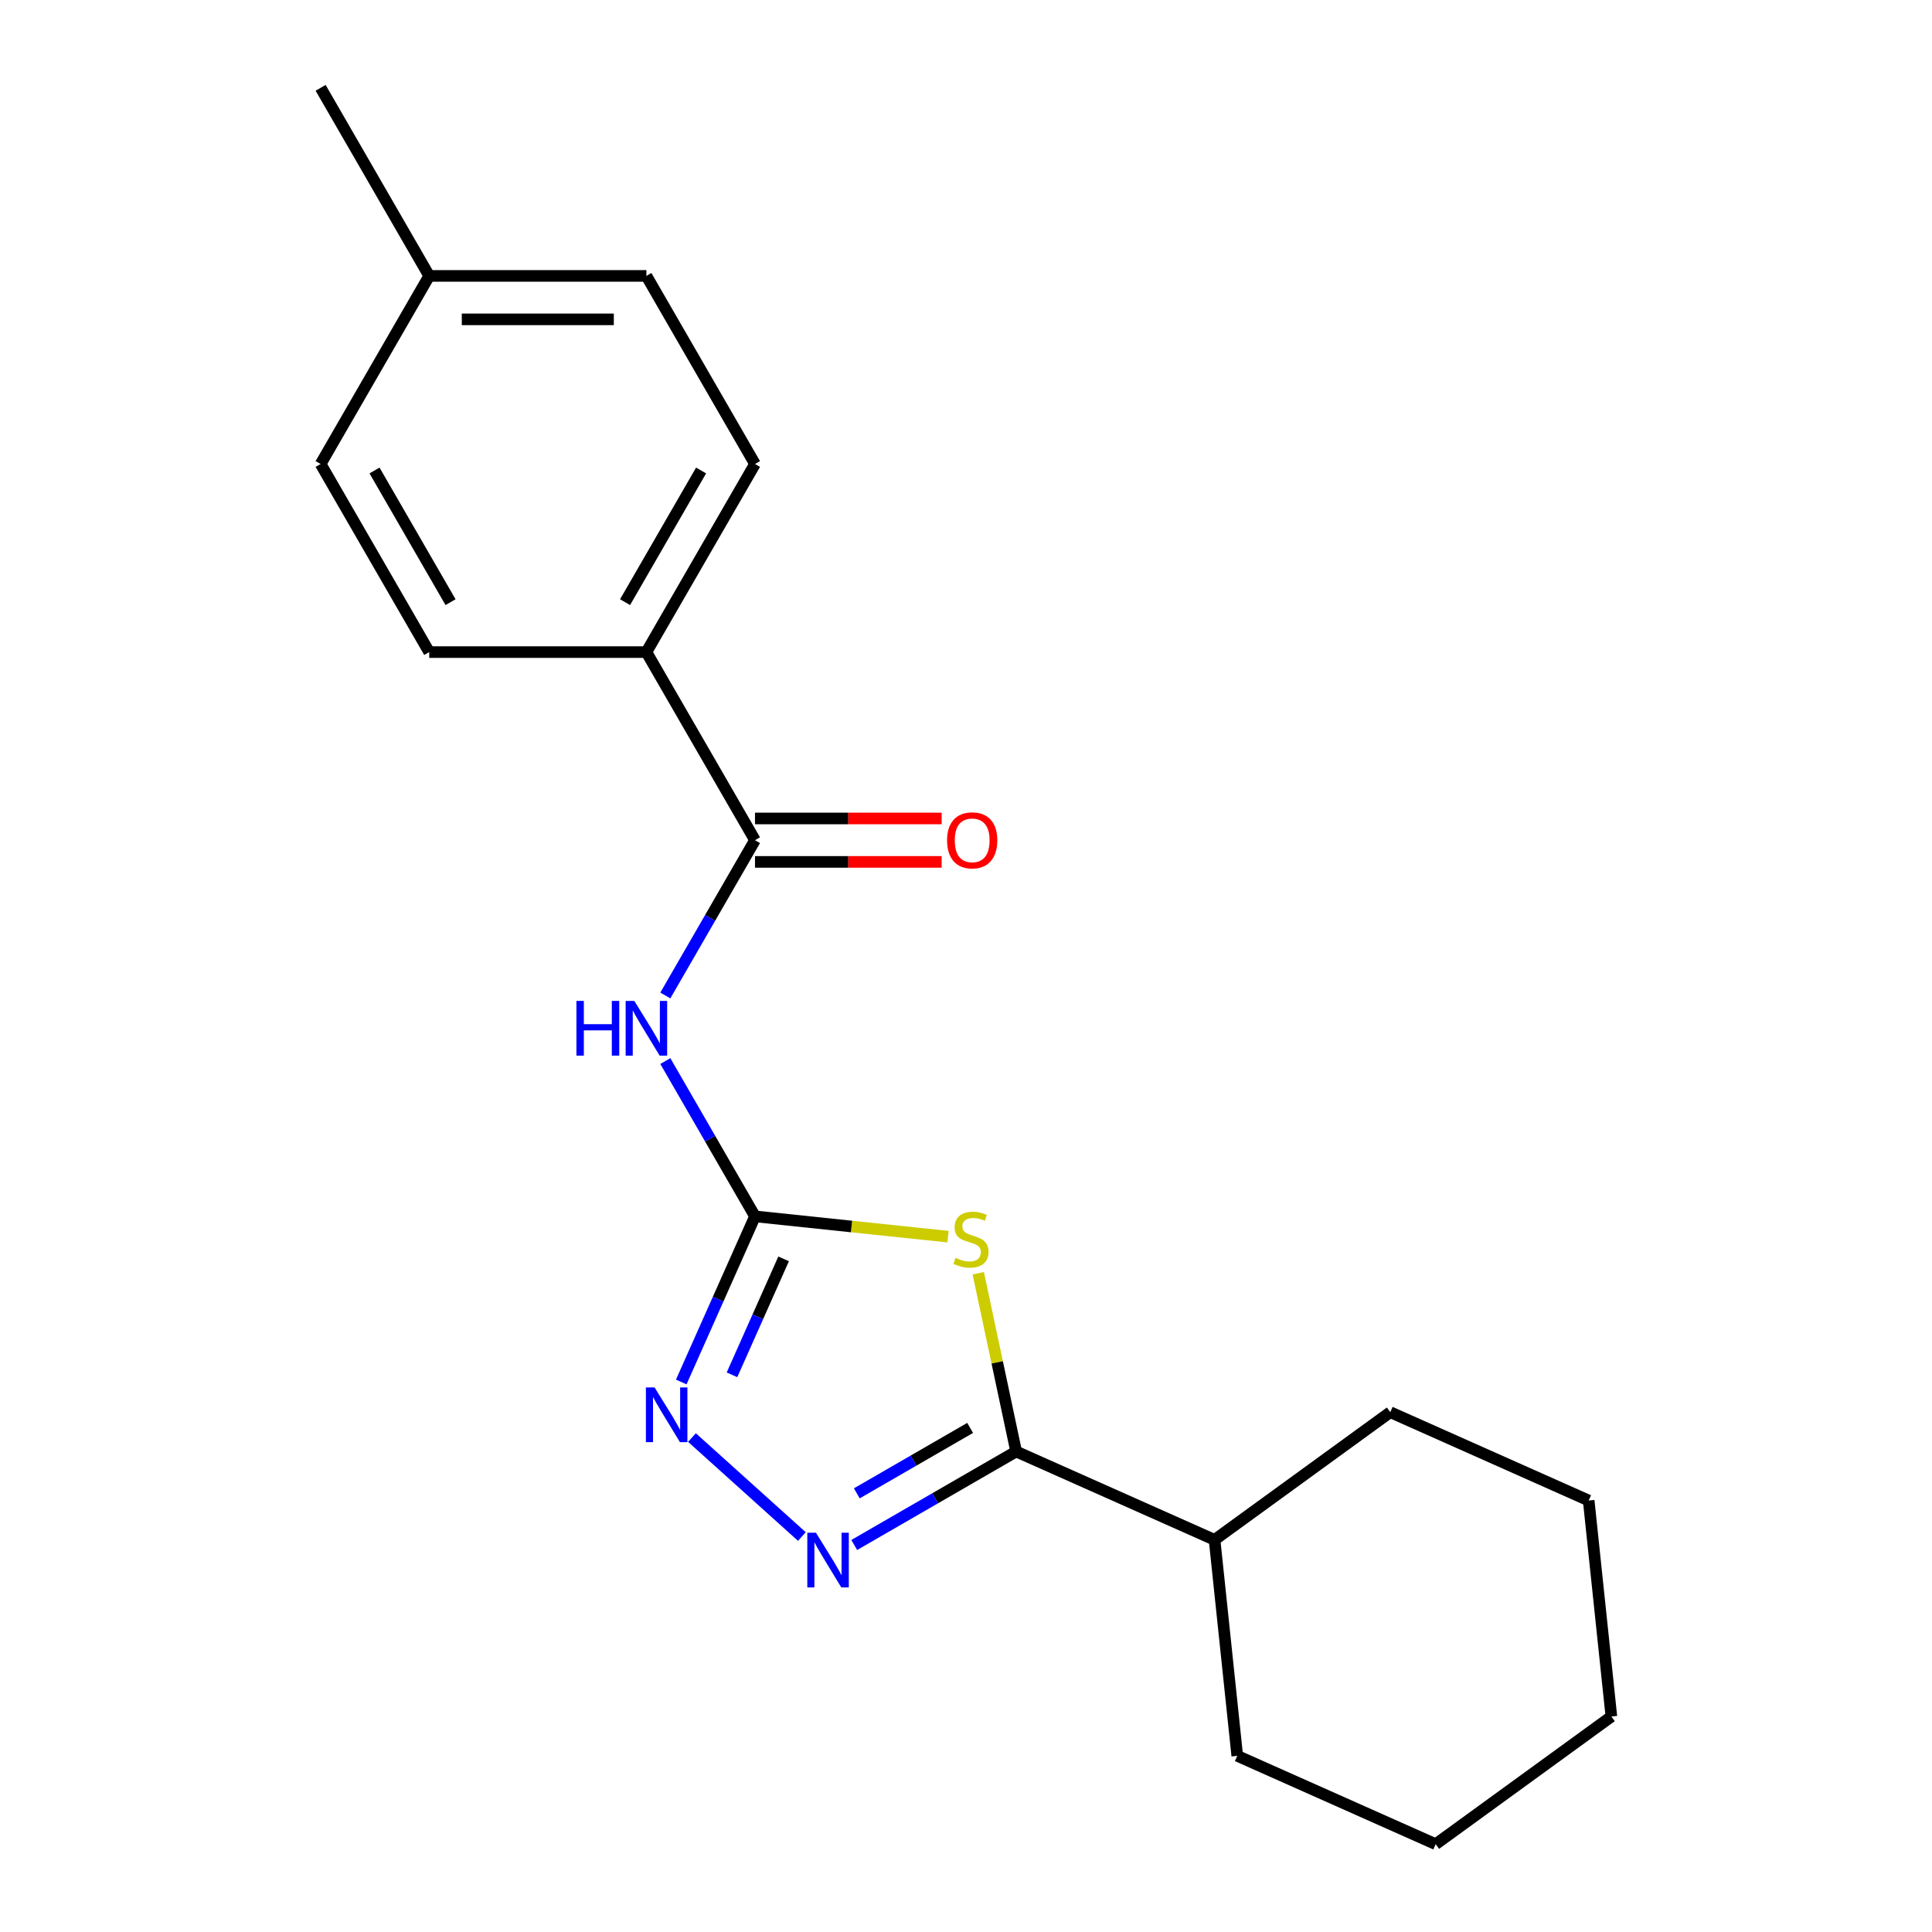 <?xml version='1.0' encoding='iso-8859-1'?>
<svg version='1.1' baseProfile='full'
              xmlns='http://www.w3.org/2000/svg'
                      xmlns:rdkit='http://www.rdkit.org/xml'
                      xmlns:xlink='http://www.w3.org/1999/xlink'
                  xml:space='preserve'
width='1000px' height='1000px' viewBox='0 0 1000 1000'>
<!-- END OF HEADER -->
<rect style='opacity:1.0;fill:#FFFFFF;stroke:none' width='1000' height='1000' x='0' y='0'> </rect>
<path class='bond-0' d='M 490.694,640.088 L 440.739,634.837' style='fill:none;fill-rule:evenodd;stroke:#CCCC00;stroke-width:6px;stroke-linecap:butt;stroke-linejoin:miter;stroke-opacity:1' />
<path class='bond-0' d='M 440.739,634.837 L 390.784,629.587' style='fill:none;fill-rule:evenodd;stroke:#000000;stroke-width:6px;stroke-linecap:butt;stroke-linejoin:miter;stroke-opacity:1' />
<path class='bond-1' d='M 506.344,659.028 L 516.151,705.163' style='fill:none;fill-rule:evenodd;stroke:#CCCC00;stroke-width:6px;stroke-linecap:butt;stroke-linejoin:miter;stroke-opacity:1' />
<path class='bond-1' d='M 516.151,705.163 L 525.957,751.297' style='fill:none;fill-rule:evenodd;stroke:#000000;stroke-width:6px;stroke-linecap:butt;stroke-linejoin:miter;stroke-opacity:1' />
<path class='bond-3' d='M 390.784,629.587 L 367.578,589.394' style='fill:none;fill-rule:evenodd;stroke:#000000;stroke-width:6px;stroke-linecap:butt;stroke-linejoin:miter;stroke-opacity:1' />
<path class='bond-3' d='M 367.578,589.394 L 344.373,549.202' style='fill:none;fill-rule:evenodd;stroke:#0000FF;stroke-width:6px;stroke-linecap:butt;stroke-linejoin:miter;stroke-opacity:1' />
<path class='bond-4' d='M 390.784,629.587 L 371.7,672.45' style='fill:none;fill-rule:evenodd;stroke:#000000;stroke-width:6px;stroke-linecap:butt;stroke-linejoin:miter;stroke-opacity:1' />
<path class='bond-4' d='M 371.7,672.45 L 352.615,715.314' style='fill:none;fill-rule:evenodd;stroke:#0000FF;stroke-width:6px;stroke-linecap:butt;stroke-linejoin:miter;stroke-opacity:1' />
<path class='bond-4' d='M 405.598,651.591 L 392.239,681.595' style='fill:none;fill-rule:evenodd;stroke:#000000;stroke-width:6px;stroke-linecap:butt;stroke-linejoin:miter;stroke-opacity:1' />
<path class='bond-4' d='M 392.239,681.595 L 378.88,711.6' style='fill:none;fill-rule:evenodd;stroke:#0000FF;stroke-width:6px;stroke-linecap:butt;stroke-linejoin:miter;stroke-opacity:1' />
<path class='bond-2' d='M 525.957,751.297 L 484.054,775.49' style='fill:none;fill-rule:evenodd;stroke:#000000;stroke-width:6px;stroke-linecap:butt;stroke-linejoin:miter;stroke-opacity:1' />
<path class='bond-2' d='M 484.054,775.49 L 442.152,799.682' style='fill:none;fill-rule:evenodd;stroke:#0000FF;stroke-width:6px;stroke-linecap:butt;stroke-linejoin:miter;stroke-opacity:1' />
<path class='bond-2' d='M 502.144,739.084 L 472.813,756.019' style='fill:none;fill-rule:evenodd;stroke:#000000;stroke-width:6px;stroke-linecap:butt;stroke-linejoin:miter;stroke-opacity:1' />
<path class='bond-2' d='M 472.813,756.019 L 443.481,772.953' style='fill:none;fill-rule:evenodd;stroke:#0000FF;stroke-width:6px;stroke-linecap:butt;stroke-linejoin:miter;stroke-opacity:1' />
<path class='bond-8' d='M 525.957,751.297 L 628.654,797.021' style='fill:none;fill-rule:evenodd;stroke:#000000;stroke-width:6px;stroke-linecap:butt;stroke-linejoin:miter;stroke-opacity:1' />
<path class='bond-20' d='M 415.051,795.305 L 358.154,744.075' style='fill:none;fill-rule:evenodd;stroke:#0000FF;stroke-width:6px;stroke-linecap:butt;stroke-linejoin:miter;stroke-opacity:1' />
<path class='bond-5' d='M 344.373,515.261 L 367.578,475.069' style='fill:none;fill-rule:evenodd;stroke:#0000FF;stroke-width:6px;stroke-linecap:butt;stroke-linejoin:miter;stroke-opacity:1' />
<path class='bond-5' d='M 367.578,475.069 L 390.784,434.876' style='fill:none;fill-rule:evenodd;stroke:#000000;stroke-width:6px;stroke-linecap:butt;stroke-linejoin:miter;stroke-opacity:1' />
<path class='bond-6' d='M 390.784,434.876 L 334.575,337.521' style='fill:none;fill-rule:evenodd;stroke:#000000;stroke-width:6px;stroke-linecap:butt;stroke-linejoin:miter;stroke-opacity:1' />
<path class='bond-7' d='M 390.784,446.118 L 439.087,446.118' style='fill:none;fill-rule:evenodd;stroke:#000000;stroke-width:6px;stroke-linecap:butt;stroke-linejoin:miter;stroke-opacity:1' />
<path class='bond-7' d='M 439.087,446.118 L 487.39,446.118' style='fill:none;fill-rule:evenodd;stroke:#FF0000;stroke-width:6px;stroke-linecap:butt;stroke-linejoin:miter;stroke-opacity:1' />
<path class='bond-7' d='M 390.784,423.634 L 439.087,423.634' style='fill:none;fill-rule:evenodd;stroke:#000000;stroke-width:6px;stroke-linecap:butt;stroke-linejoin:miter;stroke-opacity:1' />
<path class='bond-7' d='M 439.087,423.634 L 487.39,423.634' style='fill:none;fill-rule:evenodd;stroke:#FF0000;stroke-width:6px;stroke-linecap:butt;stroke-linejoin:miter;stroke-opacity:1' />
<path class='bond-9' d='M 334.575,337.521 L 390.784,240.165' style='fill:none;fill-rule:evenodd;stroke:#000000;stroke-width:6px;stroke-linecap:butt;stroke-linejoin:miter;stroke-opacity:1' />
<path class='bond-9' d='M 323.536,311.676 L 362.881,243.527' style='fill:none;fill-rule:evenodd;stroke:#000000;stroke-width:6px;stroke-linecap:butt;stroke-linejoin:miter;stroke-opacity:1' />
<path class='bond-10' d='M 334.575,337.521 L 222.159,337.521' style='fill:none;fill-rule:evenodd;stroke:#000000;stroke-width:6px;stroke-linecap:butt;stroke-linejoin:miter;stroke-opacity:1' />
<path class='bond-14' d='M 628.654,797.021 L 640.405,908.822' style='fill:none;fill-rule:evenodd;stroke:#000000;stroke-width:6px;stroke-linecap:butt;stroke-linejoin:miter;stroke-opacity:1' />
<path class='bond-15' d='M 628.654,797.021 L 719.601,730.944' style='fill:none;fill-rule:evenodd;stroke:#000000;stroke-width:6px;stroke-linecap:butt;stroke-linejoin:miter;stroke-opacity:1' />
<path class='bond-12' d='M 390.784,240.165 L 334.575,142.81' style='fill:none;fill-rule:evenodd;stroke:#000000;stroke-width:6px;stroke-linecap:butt;stroke-linejoin:miter;stroke-opacity:1' />
<path class='bond-11' d='M 222.159,337.521 L 165.951,240.165' style='fill:none;fill-rule:evenodd;stroke:#000000;stroke-width:6px;stroke-linecap:butt;stroke-linejoin:miter;stroke-opacity:1' />
<path class='bond-11' d='M 233.199,311.676 L 193.853,243.527' style='fill:none;fill-rule:evenodd;stroke:#000000;stroke-width:6px;stroke-linecap:butt;stroke-linejoin:miter;stroke-opacity:1' />
<path class='bond-13' d='M 165.951,240.165 L 222.159,142.81' style='fill:none;fill-rule:evenodd;stroke:#000000;stroke-width:6px;stroke-linecap:butt;stroke-linejoin:miter;stroke-opacity:1' />
<path class='bond-22' d='M 334.575,142.81 L 222.159,142.81' style='fill:none;fill-rule:evenodd;stroke:#000000;stroke-width:6px;stroke-linecap:butt;stroke-linejoin:miter;stroke-opacity:1' />
<path class='bond-22' d='M 317.713,165.293 L 239.022,165.293' style='fill:none;fill-rule:evenodd;stroke:#000000;stroke-width:6px;stroke-linecap:butt;stroke-linejoin:miter;stroke-opacity:1' />
<path class='bond-16' d='M 222.159,142.81 L 165.951,45.455' style='fill:none;fill-rule:evenodd;stroke:#000000;stroke-width:6px;stroke-linecap:butt;stroke-linejoin:miter;stroke-opacity:1' />
<path class='bond-17' d='M 640.405,908.822 L 743.102,954.545' style='fill:none;fill-rule:evenodd;stroke:#000000;stroke-width:6px;stroke-linecap:butt;stroke-linejoin:miter;stroke-opacity:1' />
<path class='bond-18' d='M 719.601,730.944 L 822.298,776.668' style='fill:none;fill-rule:evenodd;stroke:#000000;stroke-width:6px;stroke-linecap:butt;stroke-linejoin:miter;stroke-opacity:1' />
<path class='bond-21' d='M 743.102,954.545 L 834.049,888.469' style='fill:none;fill-rule:evenodd;stroke:#000000;stroke-width:6px;stroke-linecap:butt;stroke-linejoin:miter;stroke-opacity:1' />
<path class='bond-19' d='M 822.298,776.668 L 834.049,888.469' style='fill:none;fill-rule:evenodd;stroke:#000000;stroke-width:6px;stroke-linecap:butt;stroke-linejoin:miter;stroke-opacity:1' />
<path  class='atom-0' d='M 494.584 651.058
Q 494.904 651.178, 496.224 651.738
Q 497.544 652.298, 498.984 652.658
Q 500.464 652.978, 501.904 652.978
Q 504.584 652.978, 506.144 651.698
Q 507.704 650.378, 507.704 648.098
Q 507.704 646.538, 506.904 645.578
Q 506.144 644.618, 504.944 644.098
Q 503.744 643.578, 501.744 642.978
Q 499.224 642.218, 497.704 641.498
Q 496.224 640.778, 495.144 639.258
Q 494.104 637.738, 494.104 635.178
Q 494.104 631.618, 496.504 629.418
Q 498.944 627.218, 503.744 627.218
Q 507.024 627.218, 510.744 628.778
L 509.824 631.858
Q 506.424 630.458, 503.864 630.458
Q 501.104 630.458, 499.584 631.618
Q 498.064 632.738, 498.104 634.698
Q 498.104 636.218, 498.864 637.138
Q 499.664 638.058, 500.784 638.578
Q 501.944 639.098, 503.864 639.698
Q 506.424 640.498, 507.944 641.298
Q 509.464 642.098, 510.544 643.738
Q 511.664 645.338, 511.664 648.098
Q 511.664 652.018, 509.024 654.138
Q 506.424 656.218, 502.064 656.218
Q 499.544 656.218, 497.624 655.658
Q 495.744 655.138, 493.504 654.218
L 494.584 651.058
' fill='#CCCC00'/>
<path  class='atom-3' d='M 422.341 793.345
L 431.621 808.345
Q 432.541 809.825, 434.021 812.505
Q 435.501 815.185, 435.581 815.345
L 435.581 793.345
L 439.341 793.345
L 439.341 821.665
L 435.461 821.665
L 425.501 805.265
Q 424.341 803.345, 423.101 801.145
Q 421.901 798.945, 421.541 798.265
L 421.541 821.665
L 417.861 821.665
L 417.861 793.345
L 422.341 793.345
' fill='#0000FF'/>
<path  class='atom-4' d='M 298.355 518.071
L 302.195 518.071
L 302.195 530.111
L 316.675 530.111
L 316.675 518.071
L 320.515 518.071
L 320.515 546.391
L 316.675 546.391
L 316.675 533.311
L 302.195 533.311
L 302.195 546.391
L 298.355 546.391
L 298.355 518.071
' fill='#0000FF'/>
<path  class='atom-4' d='M 328.315 518.071
L 337.595 533.071
Q 338.515 534.551, 339.995 537.231
Q 341.475 539.911, 341.555 540.071
L 341.555 518.071
L 345.315 518.071
L 345.315 546.391
L 341.435 546.391
L 331.475 529.991
Q 330.315 528.071, 329.075 525.871
Q 327.875 523.671, 327.515 522.991
L 327.515 546.391
L 323.835 546.391
L 323.835 518.071
L 328.315 518.071
' fill='#0000FF'/>
<path  class='atom-5' d='M 338.8 718.124
L 348.08 733.124
Q 349 734.604, 350.48 737.284
Q 351.96 739.964, 352.04 740.124
L 352.04 718.124
L 355.8 718.124
L 355.8 746.444
L 351.92 746.444
L 341.96 730.044
Q 340.8 728.124, 339.56 725.924
Q 338.36 723.724, 338 723.044
L 338 746.444
L 334.32 746.444
L 334.32 718.124
L 338.8 718.124
' fill='#0000FF'/>
<path  class='atom-8' d='M 490.2 434.956
Q 490.2 428.156, 493.56 424.356
Q 496.92 420.556, 503.2 420.556
Q 509.48 420.556, 512.84 424.356
Q 516.2 428.156, 516.2 434.956
Q 516.2 441.836, 512.8 445.756
Q 509.4 449.636, 503.2 449.636
Q 496.96 449.636, 493.56 445.756
Q 490.2 441.876, 490.2 434.956
M 503.2 446.436
Q 507.52 446.436, 509.84 443.556
Q 512.2 440.636, 512.2 434.956
Q 512.2 429.396, 509.84 426.596
Q 507.52 423.756, 503.2 423.756
Q 498.88 423.756, 496.52 426.556
Q 494.2 429.356, 494.2 434.956
Q 494.2 440.676, 496.52 443.556
Q 498.88 446.436, 503.2 446.436
' fill='#FF0000'/>
</svg>
